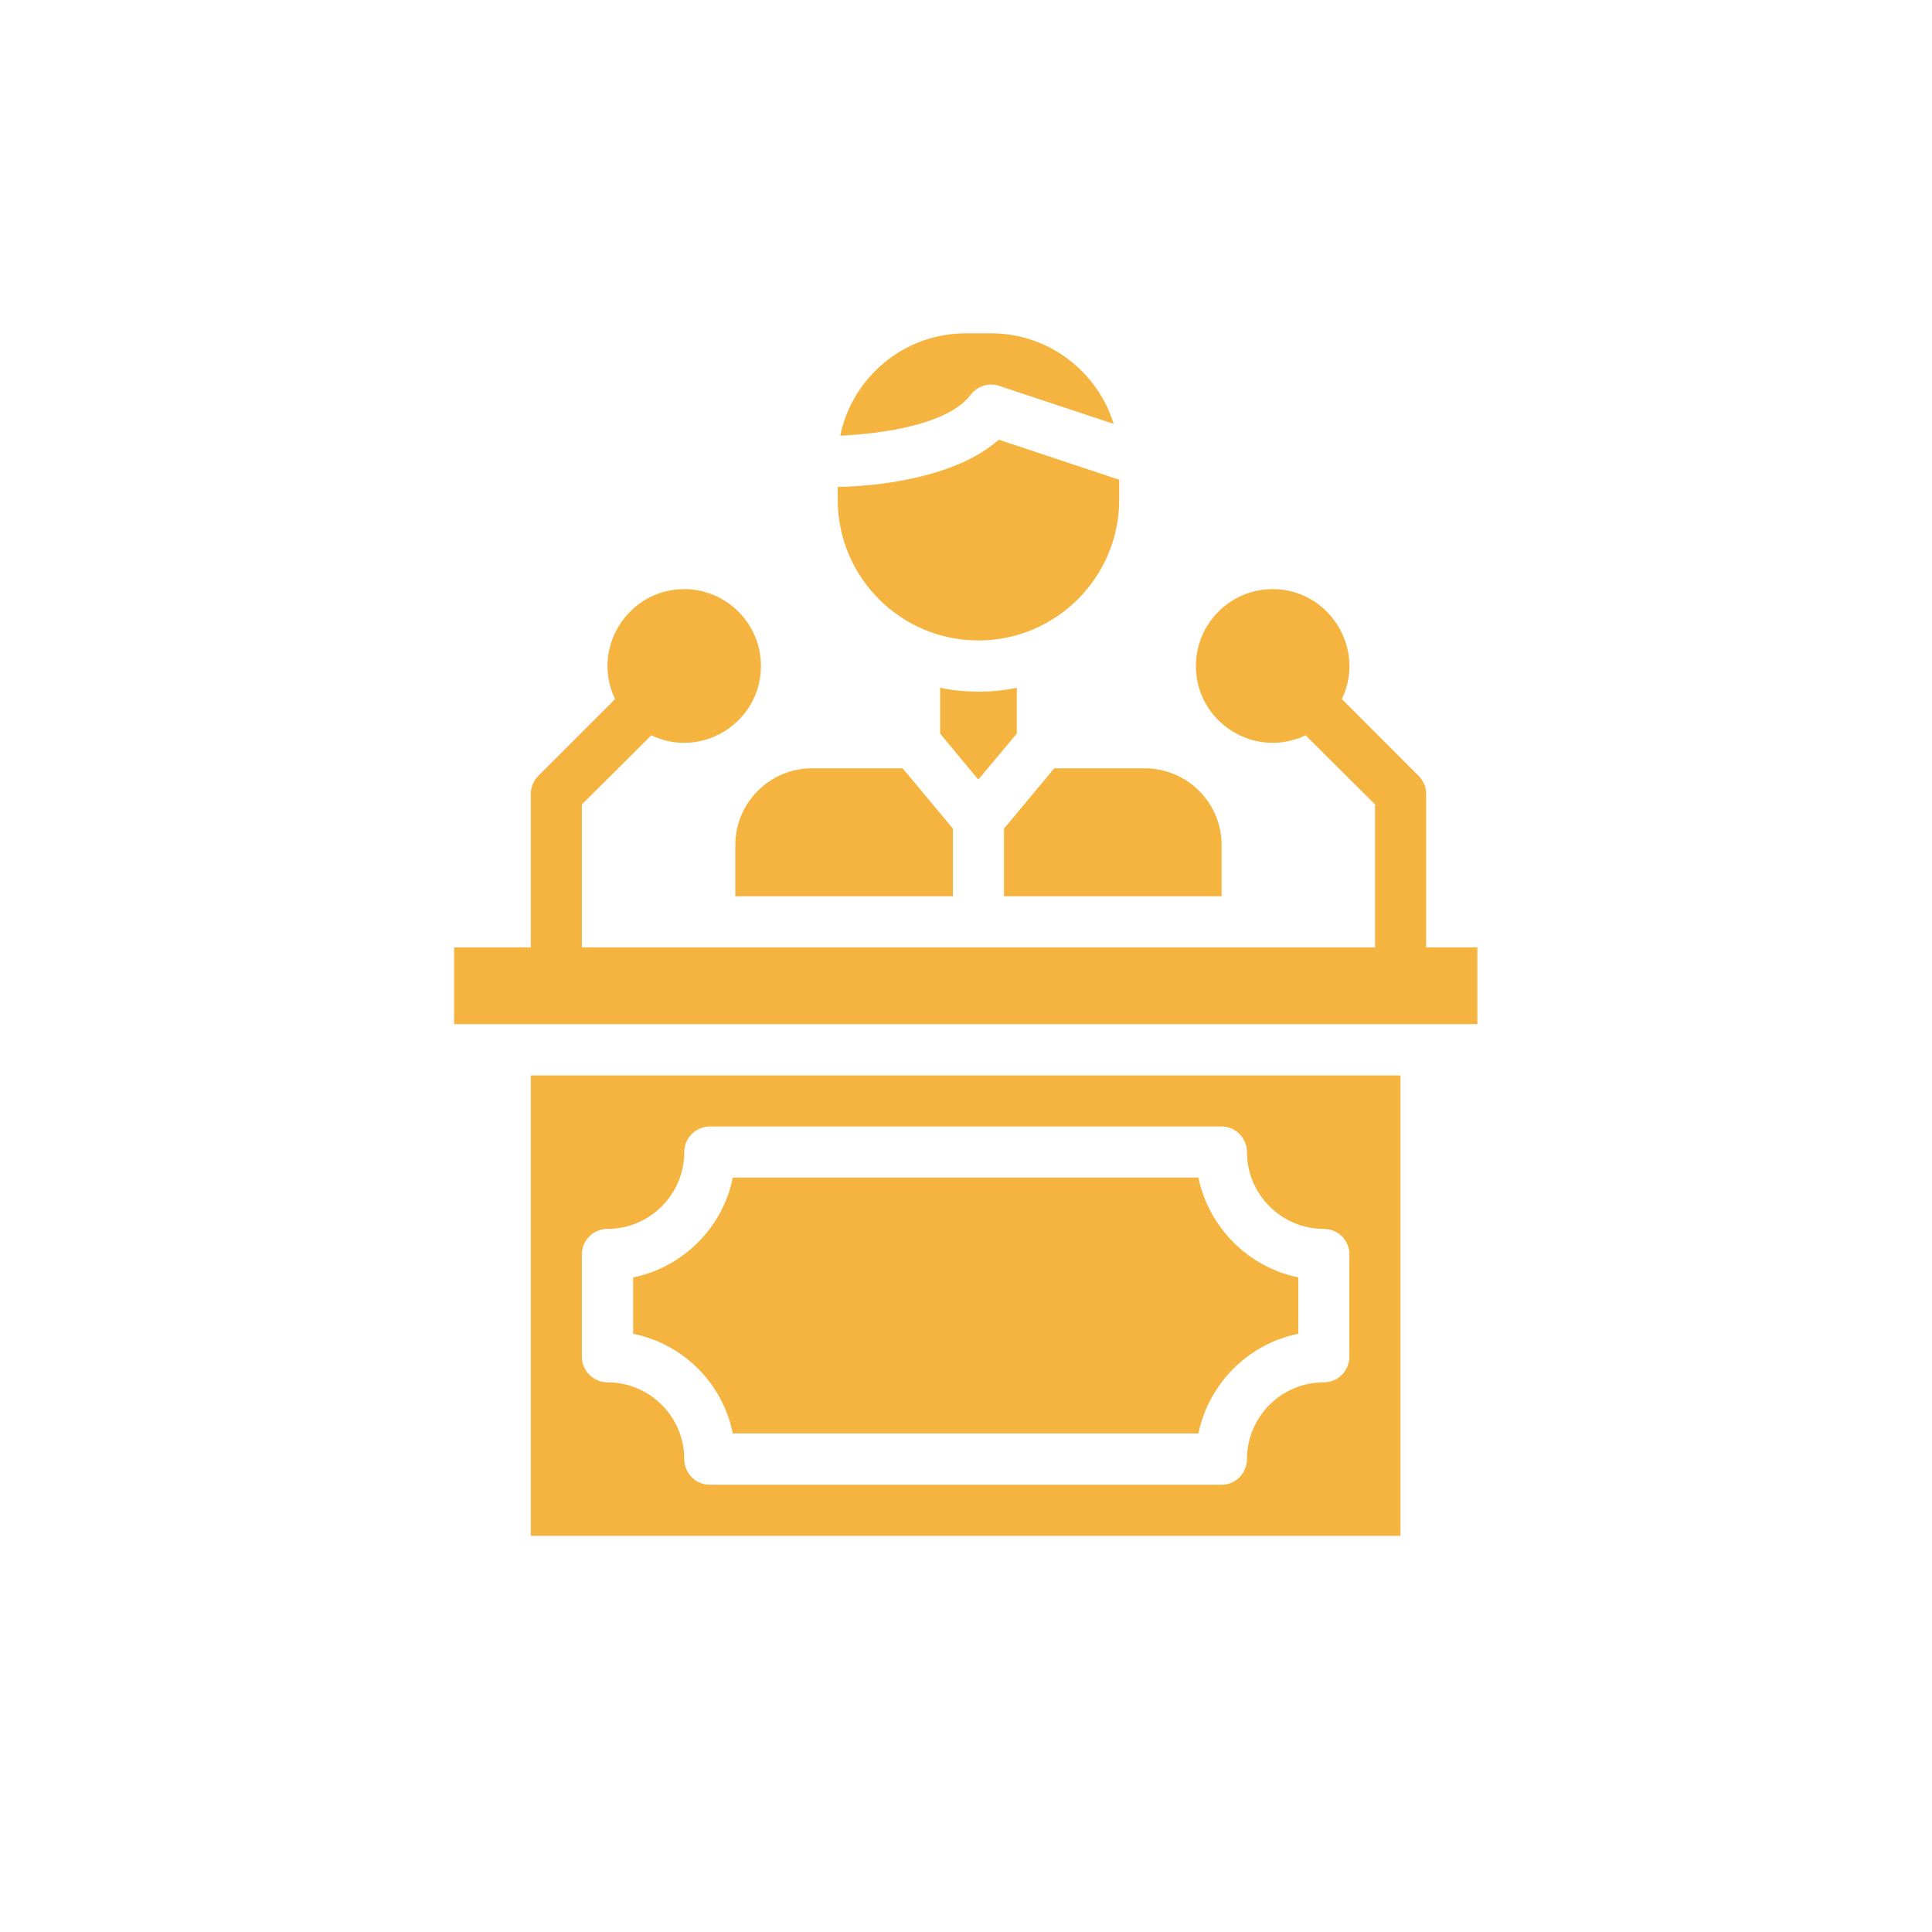 <svg xmlns="http://www.w3.org/2000/svg" xmlns:xlink="http://www.w3.org/1999/xlink" width="40" zoomAndPan="magnify" viewBox="0 0 30 30" height="40" preserveAspectRatio="xMidYMid meet" version="1.0"><defs><clipPath id="7451724167"><path d="M 13 5.172 L 18 5.172 L 18 7 L 13 7 Z M 13 5.172 " clip-rule="nonzero"/></clipPath><clipPath id="43b3129c50"><path d="M 7.051 9 L 23 9 L 23 16 L 7.051 16 Z M 7.051 9 " clip-rule="nonzero"/></clipPath></defs><path fill="#f5b33f" d="M 11.379 22.258 L 18.609 22.258 C 18.77 21.48 19.383 20.867 20.16 20.711 L 20.16 19.836 C 19.383 19.676 18.77 19.062 18.609 18.285 L 11.379 18.285 C 11.223 19.062 10.609 19.676 9.832 19.836 L 9.832 20.711 C 10.609 20.867 11.223 21.48 11.379 22.258 Z M 11.379 22.258 " fill-opacity="1" fill-rule="nonzero"/><path fill="#f5b33f" d="M 15.191 9.945 C 16.398 9.945 17.379 8.965 17.379 7.758 L 17.379 7.449 L 15.508 6.828 C 14.926 7.348 13.867 7.543 13.008 7.562 L 13.008 7.758 C 13.008 8.965 13.988 9.945 15.191 9.945 Z M 15.191 9.945 " fill-opacity="1" fill-rule="nonzero"/><path fill="#f5b33f" d="M 11.418 13.121 L 11.418 13.918 L 14.797 13.918 L 14.797 12.867 L 14.016 11.93 L 12.609 11.93 C 11.953 11.93 11.418 12.465 11.418 13.121 Z M 11.418 13.121 " fill-opacity="1" fill-rule="nonzero"/><path fill="#f5b33f" d="M 18.969 13.121 C 18.969 12.465 18.434 11.93 17.773 11.93 L 16.371 11.93 L 15.59 12.867 L 15.59 13.918 L 18.969 13.918 Z M 18.969 13.121 " fill-opacity="1" fill-rule="nonzero"/><g clip-path="url(#7451724167)"><path fill="#f5b33f" d="M 15.074 6.129 C 15.18 5.992 15.355 5.938 15.516 5.992 L 17.293 6.582 C 17.043 5.77 16.285 5.176 15.391 5.176 L 14.996 5.176 C 14.035 5.176 13.234 5.859 13.047 6.766 C 13.703 6.734 14.723 6.594 15.074 6.129 Z M 15.074 6.129 " fill-opacity="1" fill-rule="nonzero"/></g><path fill="#f5b33f" d="M 15.789 10.68 C 15.41 10.758 15.004 10.762 14.598 10.68 L 14.598 11.391 L 15.191 12.105 L 15.789 11.391 Z M 15.789 10.68 " fill-opacity="1" fill-rule="nonzero"/><g clip-path="url(#43b3129c50)"><path fill="#f5b33f" d="M 22.145 14.711 L 22.145 12.328 C 22.145 12.223 22.102 12.121 22.027 12.047 L 20.836 10.855 C 21.215 10.07 20.637 9.148 19.762 9.148 C 19.105 9.148 18.57 9.684 18.57 10.34 C 18.57 11.219 19.488 11.793 20.273 11.418 L 21.352 12.492 L 21.352 14.711 C 20.848 14.711 9.578 14.711 9.035 14.711 L 9.035 12.492 L 10.113 11.418 C 10.898 11.793 11.816 11.219 11.816 10.34 C 11.816 9.684 11.281 9.148 10.625 9.148 C 9.75 9.148 9.172 10.07 9.551 10.855 L 8.359 12.047 C 8.285 12.121 8.242 12.223 8.242 12.328 L 8.242 14.711 L 7.051 14.711 L 7.051 15.902 L 22.941 15.902 L 22.941 14.711 Z M 22.145 14.711 " fill-opacity="1" fill-rule="nonzero"/></g><path fill="#f5b33f" d="M 8.242 23.848 L 21.746 23.848 L 21.746 16.699 L 8.242 16.699 Z M 9.035 19.477 C 9.035 19.258 9.215 19.082 9.434 19.082 C 10.09 19.082 10.625 18.547 10.625 17.891 C 10.625 17.672 10.801 17.492 11.023 17.492 L 18.969 17.492 C 19.188 17.492 19.363 17.672 19.363 17.891 C 19.363 18.547 19.898 19.082 20.555 19.082 C 20.777 19.082 20.953 19.258 20.953 19.477 L 20.953 21.066 C 20.953 21.285 20.777 21.465 20.555 21.465 C 19.898 21.465 19.363 22 19.363 22.656 C 19.363 22.875 19.188 23.055 18.969 23.055 L 11.023 23.055 C 10.801 23.055 10.625 22.875 10.625 22.656 C 10.625 22 10.09 21.465 9.434 21.465 C 9.215 21.465 9.035 21.285 9.035 21.066 Z M 9.035 19.477 " fill-opacity="1" fill-rule="nonzero"/></svg>